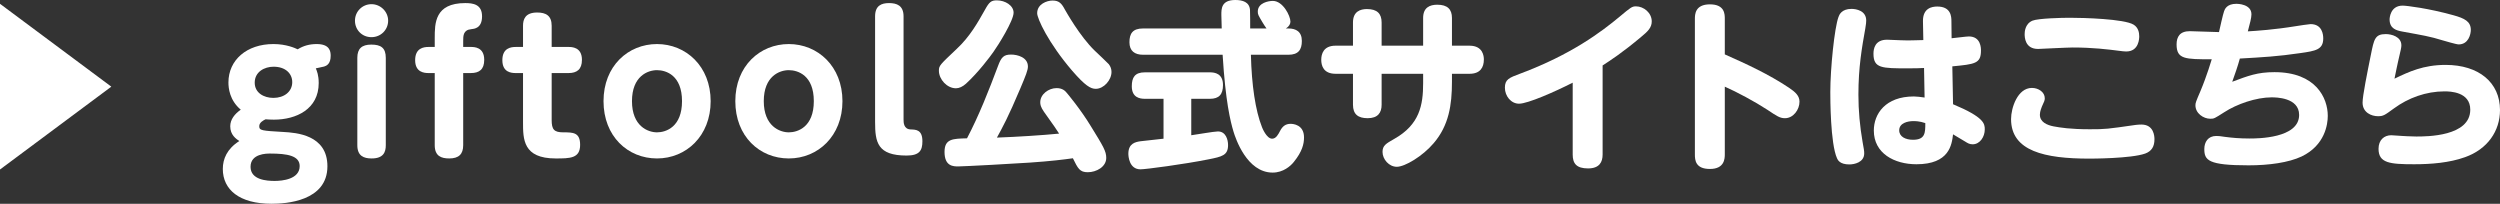 <?xml version="1.0" encoding="UTF-8"?>
<svg id="_レイヤー_2" data-name="レイヤー 2" xmlns="http://www.w3.org/2000/svg" width="413.7" height="33.72" viewBox="0 0 413.7 33.72">
  <rect x="0" y="0" width="413.7" height="33.72" fill="#333333" stroke="none"/>
  <defs>
    <style>
      .cls-1 {
        fill: #fff;
      }
    </style>
  </defs>
  <g id="_レイヤー_2-2" data-name=" レイヤー 2">
    <g id="design">
      <g id="link_giftool_sp" data-name="link giftool sp">
        <g>
          <path class="cls-1" d="M0,28.05V.63l18.42,13.71L0,28.05Z"/>
          <path class="cls-1" d="M52.41,7.29c2.16,0,2.31,1.2,2.31,1.95,0,1.38-.72,1.65-1.08,1.77-.18.06-1.17.24-1.38.3.18.42.48,1.14.48,2.43,0,4.32-3.72,6.06-7.41,6.06-.57,0-1.05-.03-1.38-.06-.39.18-1.05.54-1.05,1.14,0,.72.39.75,4.02.96,2.07.12,7.26.45,7.26,5.67,0,5.82-6.93,6.21-9.24,6.21-5.34,0-8.07-2.34-8.07-5.76,0-1.65.69-3.33,2.73-4.62-.54-.36-1.5-1.02-1.5-2.43,0-1.14.72-2.04,1.74-2.76-1.86-1.56-2.04-3.6-2.04-4.5,0-3.72,3.03-6.36,7.44-6.36,2.13,0,3.57.66,4.02.87.96-.6,1.98-.87,3.15-.87ZM44.7,25.41c-.57,0-3.24,0-3.24,2.19s2.73,2.34,3.99,2.34,4.14-.27,4.14-2.46c0-1.71-2.04-2.07-4.89-2.07ZM42.15,13.68c0,1.68,1.5,2.52,3.09,2.52,1.77,0,3.12-1.02,3.12-2.61,0-1.41-1.11-2.55-3.09-2.55-1.5,0-3.12.84-3.12,2.64Z"/>
          <path class="cls-1" d="M64.23,3.42c0,1.5-1.2,2.73-2.76,2.73s-2.73-1.2-2.73-2.73,1.23-2.73,2.73-2.73,2.76,1.23,2.76,2.73ZM59.13,9.57c0-1.53.75-2.19,2.31-2.19s2.4.51,2.4,2.19v14.46c0,1.11-.36,2.19-2.34,2.19-1.32,0-2.37-.42-2.37-2.19,0,0,0-14.46,0-14.46Z"/>
          <path class="cls-1" d="M71.94,6.3c0-2.43,0-5.79,5.04-5.79,1.26,0,2.79.18,2.79,2.19s-1.32,2.07-1.8,2.13c-1.32.12-1.32,1.11-1.32,1.92v1.02h1.26c.54,0,2.22,0,2.22,2.13,0,1.59-.81,2.19-2.22,2.19h-1.26v11.94c0,1.5-.75,2.19-2.31,2.19-1.32,0-2.4-.39-2.4-2.19v-11.94h-1.02c-.72,0-2.22-.12-2.22-2.13s1.41-2.19,2.22-2.19h1.02s0-1.47,0-1.47Z"/>
          <path class="cls-1" d="M91.29,19.86c0,1.56.39,2.04,1.92,2.04,1.62,0,2.79,0,2.79,2.07,0,2.25-1.68,2.25-4.05,2.25-5.4,0-5.4-3.18-5.4-6v-8.13h-1.2c-.75,0-2.22-.12-2.22-2.13s1.41-2.19,2.22-2.19h1.2v-3.51c0-1.02.33-2.19,2.34-2.19,1.44,0,2.4.51,2.4,2.19v3.51h2.79c.51,0,2.22,0,2.22,2.13,0,1.59-.84,2.19-2.22,2.19h-2.79s0,7.77,0,7.77Z"/>
          <path class="cls-1" d="M108.72,7.29c4.8,0,8.88,3.69,8.88,9.45s-4.05,9.48-8.88,9.48-8.85-3.66-8.85-9.48,4.08-9.45,8.85-9.45ZM108.72,21.9c1.5,0,4.14-.9,4.14-5.16s-2.61-5.13-4.14-5.13-4.14.99-4.14,5.13,2.64,5.16,4.14,5.16Z"/>
          <path class="cls-1" d="M130.53,7.29c4.8,0,8.88,3.69,8.88,9.45s-4.05,9.48-8.88,9.48-8.85-3.66-8.85-9.48,4.08-9.45,8.85-9.45ZM130.53,21.9c1.5,0,4.14-.9,4.14-5.16s-2.61-5.13-4.14-5.13-4.14.99-4.14,5.13,2.64,5.16,4.14,5.16Z"/>
          <path class="cls-1" d="M144.81,2.7c0-1.77,1.05-2.19,2.31-2.19s2.4.39,2.4,2.19v17.07c0,.48,0,1.62,1.2,1.65.84.03,1.92.03,1.92,1.95,0,1.53-.48,2.37-2.61,2.37-4.83,0-5.22-2.19-5.22-5.55V2.7h0Z"/>
          <path class="cls-1" d="M164.4,8.58c-.54.78-2.52,3.42-4.56,5.28-.54.48-1.11.75-1.65.75-1.47,0-2.82-1.47-2.82-2.91,0-.84.15-.96,2.94-3.6,2.19-2.04,3.48-4.35,4.68-6.48.72-1.32,1.05-1.56,1.98-1.56,1.35,0,2.76.84,2.76,2.04,0,1.32-2.55,5.4-3.33,6.48h0ZM170.37,26.91c-2.01.15-10.92.63-11.79.63-.81,0-2.28,0-2.28-2.4,0-2.19,1.38-2.19,3.72-2.25,2.01-3.84,3.6-7.89,5.13-11.97.54-1.47.96-1.89,2.16-1.89,1.05,0,2.79.45,2.79,1.98,0,.6-.36,1.5-1.26,3.63-2.01,4.77-2.97,6.48-3.87,8.13,3.33-.12,7.56-.39,10.29-.66-.54-.84-.72-1.11-2.52-3.63-.54-.78-.6-1.2-.6-1.56,0-1.32,1.38-2.34,2.7-2.34.99,0,1.44.48,1.68.78.09.09,2.34,2.79,3.99,5.52,2.07,3.36,2.55,4.14,2.55,5.25,0,1.47-1.62,2.37-3.06,2.37-1.32,0-1.62-.6-2.46-2.31-1.5.21-3.63.48-7.17.72ZM174.18.09c1.08,0,1.5.48,2.04,1.5.18.3,2.46,4.41,4.95,6.81.39.36,2.16,2.04,2.31,2.22.3.39.45.81.45,1.29,0,1.32-1.26,2.79-2.61,2.79-.84,0-1.74-.51-3.9-3-3.96-4.62-5.79-8.64-5.79-9.51,0-1.53,1.62-2.1,2.55-2.1Z"/>
          <path class="cls-1" d="M192.54,16.35h-3.09c-.84,0-2.16-.21-2.16-2.07,0-1.47.51-2.31,2.16-2.31h10.77c.78,0,2.16.18,2.16,2.1,0,1.56-.66,2.28-2.16,2.28h-3.09v6.03c.72-.09,3.78-.63,4.41-.63,1.32,0,1.68,1.38,1.68,2.25,0,1.71-.99,1.92-3.24,2.37-4.05.81-10.38,1.65-11.25,1.65-1.89,0-2.01-2.19-2.01-2.58,0-1.71,1.17-1.95,2.04-2.07.3-.03,3.27-.36,3.78-.42v-6.6ZM189.15,9.06c-1.38,0-2.25-.63-2.25-2.07s.54-2.28,2.25-2.28h13.02c0-.3-.06-2.19-.06-2.25,0-1.02,0-2.46,2.31-2.46,1.2,0,2.34.33,2.43,1.65.03.42.03,2.49.03,3.06h2.7c-.27-.36-.48-.72-.72-1.11-.63-1.08-.72-1.2-.72-1.68,0-1.47,1.8-1.77,2.49-1.77,1.68,0,2.91,2.49,2.91,3.42,0,.36-.18.78-.75,1.14h.42c1.23,0,2.22.51,2.22,2.07,0,1.44-.57,2.28-2.22,2.28h-6.21c.12,5.04.75,9.24,1.83,11.97.03.09.75,1.92,1.68,1.92.66,0,1.02-.72,1.32-1.29.39-.75.9-1.17,1.74-1.17.39,0,2.22.12,2.22,2.25,0,1.08-.3,2.34-1.68,4.05-.54.69-1.77,1.77-3.51,1.77-4.29,0-6.15-5.7-6.48-6.78-.51-1.71-1.32-4.92-1.8-12.72h-13.17Z"/>
          <path class="cls-1" d="M223.89,3.72c0-1.83,1.23-2.22,2.31-2.22,1.68,0,2.43.75,2.43,2.22v3.84h6.87V2.97c0-1.71,1.08-2.19,2.34-2.19,1.68,0,2.43.75,2.43,2.19v4.59h2.91c2.25,0,2.37,1.77,2.37,2.28,0,1.32-.6,2.37-2.37,2.37h-2.91v1.32c0,3.84-.51,7.23-3.03,10.17-1.83,2.16-4.77,3.9-6.09,3.9s-2.37-1.26-2.37-2.46c0-1.05.57-1.38,1.95-2.16,4.2-2.37,4.77-5.61,4.77-9.21v-1.56h-6.87v5.13c0,1.32-.63,2.22-2.31,2.22-1.56,0-2.43-.63-2.43-2.22v-5.13h-2.88c-2.01,0-2.37-1.35-2.37-2.31s.36-2.34,2.37-2.34h2.88s0-3.84,0-3.84Z"/>
          <path class="cls-1" d="M265.2,25.59c0,1.2-.51,2.28-2.4,2.28s-2.55-.78-2.55-2.28v-11.91c-2.94,1.5-7.44,3.48-8.88,3.48-1.32,0-2.34-1.26-2.34-2.64s.69-1.65,2.55-2.34c8.43-3.15,13.41-6.9,16.47-9.45,1.8-1.5,2.01-1.68,2.67-1.68,1.29,0,2.61,1.08,2.61,2.49,0,1.02-.63,1.65-1.77,2.58-3.03,2.55-5.1,3.9-6.36,4.71v14.76h0Z"/>
          <path class="cls-1" d="M285.42,25.53c0,.69-.03,2.43-2.46,2.43s-2.49-1.5-2.49-2.43V3.15c0-.72,0-2.43,2.49-2.43s2.46,1.68,2.46,2.43v5.85c3.66,1.62,7.29,3.3,10.62,5.52,1.08.72,1.74,1.35,1.74,2.31,0,1.32-1.02,2.73-2.4,2.73-.84,0-1.32-.33-2.94-1.41-2.07-1.35-5.04-2.94-7.02-3.81v11.19Z"/>
          <path class="cls-1" d="M304.23,2.82c.12-.36.51-1.35,2.16-1.35.78,0,2.43.3,2.43,1.92,0,.27-.03.63-.15,1.32-.57,3.21-1.14,6.42-1.14,10.95,0,2.67.24,5.22.69,7.83.21,1.11.27,1.5.27,1.89,0,1.5-1.65,1.83-2.46,1.83-1.59,0-1.92-.75-2.04-1.02-1.11-2.46-1.11-9.99-1.11-10.95,0-3.9.69-10.65,1.35-12.42ZM323.19,17.25c5.19,2.16,5.25,3.24,5.25,4.17,0,1.23-.81,2.46-2.01,2.46-.54,0-.84-.21-1.23-.45-.33-.21-1.74-1.02-2.01-1.2-.21,1.71-.6,4.95-6.06,4.95-3.66,0-7.05-1.8-7.05-5.58,0-2.73,1.89-5.64,6.63-5.64.36,0,1.23.09,1.77.18l-.09-4.89c-.72.03-1.29.06-2.58.06-4.44,0-5.79,0-5.79-2.43,0-.81.24-2.31,2.25-2.31.36,0,1.92.09,2.25.09,1.38.06,2.37,0,3.75-.03l-.06-3.12c-.03-2.16,1.47-2.43,2.37-2.43,2.28,0,2.34,1.68,2.34,2.43l.03,2.82c.45-.03,2.43-.3,2.85-.3,2.01,0,2.01,1.95,2.01,2.34,0,2.16-1.02,2.25-4.74,2.61,0,0,.12,6.27.12,6.27ZM316.62,20.04c-.9,0-2.34.3-2.34,1.53,0,1.05,1.05,1.56,2.28,1.56,2.04,0,2.04-1.17,2.04-2.76-.93-.33-1.74-.33-1.98-.33Z"/>
          <path class="cls-1" d="M353.43,20.67c.24-.03.6-.06.93-.06,2.07,0,2.16,1.95,2.16,2.43,0,1.23-.48,1.98-1.53,2.37-2.34.84-9.03.84-9.24.84-7.38,0-12.96-1.23-12.96-6.54,0-1.86,1.08-5.16,3.45-5.16,1.08,0,2.13.69,2.13,1.71,0,.36-.09.54-.48,1.38-.06.18-.33.78-.33,1.35,0,1.2,1.17,1.71,2.25,1.92,1.14.21,2.79.48,6,.48,2.61,0,2.82-.03,7.62-.72h0ZM336.33,3.42c.96-.39,4.89-.48,6.18-.48,2.22,0,9,.18,10.56,1.14.78.48.93,1.32.93,1.92,0,.27,0,2.52-2.16,2.52-.36,0-.72-.06-.99-.09-2.13-.27-4.53-.57-7.86-.57-.93,0-5.52.24-5.73.24-2.19,0-2.22-1.98-2.22-2.46,0-.3.03-1.68,1.29-2.22Z"/>
          <path class="cls-1" d="M369.39,13.53c2.64-.99,4.17-1.59,6.99-1.59,6.87,0,8.82,4.29,8.82,7.23,0,1.38-.45,4.86-4.32,6.72-2.16,1.02-5.43,1.47-8.79,1.47-6.69,0-7.32-.84-7.32-2.7,0-1.14.6-2.16,1.98-2.16.42,0,.63.03,1.44.15,1.14.15,2.4.27,4.05.27,1.26,0,8.22,0,8.22-3.9,0-2.91-3.9-2.91-4.56-2.91-2.55,0-5.76,1.11-7.83,2.46-1.65,1.05-1.68,1.08-2.31,1.08-1.14,0-2.46-.9-2.46-2.22,0-.39.06-.57.81-2.31,1.08-2.55,1.86-5.22,1.89-5.31-4.41,0-5.82,0-5.82-2.46,0-1.26.54-2.19,2.19-2.19.75,0,4.14.15,4.83.15.12-.54.66-2.97.84-3.45.12-.36.48-1.23,2.04-1.23.18,0,2.49.03,2.49,1.74,0,.57-.24,1.47-.6,2.82,1.47-.09,4.32-.27,8.01-.87.33-.06,2.16-.33,2.37-.33,1.92,0,2.1,1.71,2.1,2.37,0,1.86-1.26,2.07-3.81,2.43-3.63.54-6.27.69-9.99.9-.36,1.32-.81,2.58-1.26,3.84Z"/>
          <path class="cls-1" d="M404.7,10.74c5.49,0,9,2.91,9,7.47,0,3.48-2.07,6.48-5.79,7.8-2.58.93-5.64,1.17-8.4,1.17-4.02,0-5.91-.18-5.91-2.55,0-1.47.93-2.25,2.1-2.25.3,0,1.59.12,1.86.12.21,0,1.23.09,2.28.09,1.74,0,8.94,0,8.94-4.44,0-2.97-3.36-3.03-4.26-3.03-3.06,0-6,1.08-8.37,2.82-1.53,1.11-1.74,1.29-2.64,1.29-1.08,0-2.55-.6-2.55-2.25,0-1.14.78-4.98,1.38-7.95.51-2.52.66-3.39,2.46-3.39.93,0,2.58.42,2.58,1.86,0,.36-.06.6-.57,2.79-.03.18-.33,1.47-.57,2.73,2.37-1.14,4.77-2.28,8.46-2.28h0ZM397.59.93c.66,0,4.29.45,8.4,1.59,1.83.51,2.88,1.02,2.88,2.43,0,.72-.39,2.4-2.01,2.4-.39,0-2.28-.57-2.61-.66-2.22-.69-3.3-.84-6.72-1.47-.93-.18-2.1-.45-2.1-2.01,0-.18.09-2.28,2.16-2.28Z"/>
        </g>
      </g>
    </g>
  </g>
</svg>